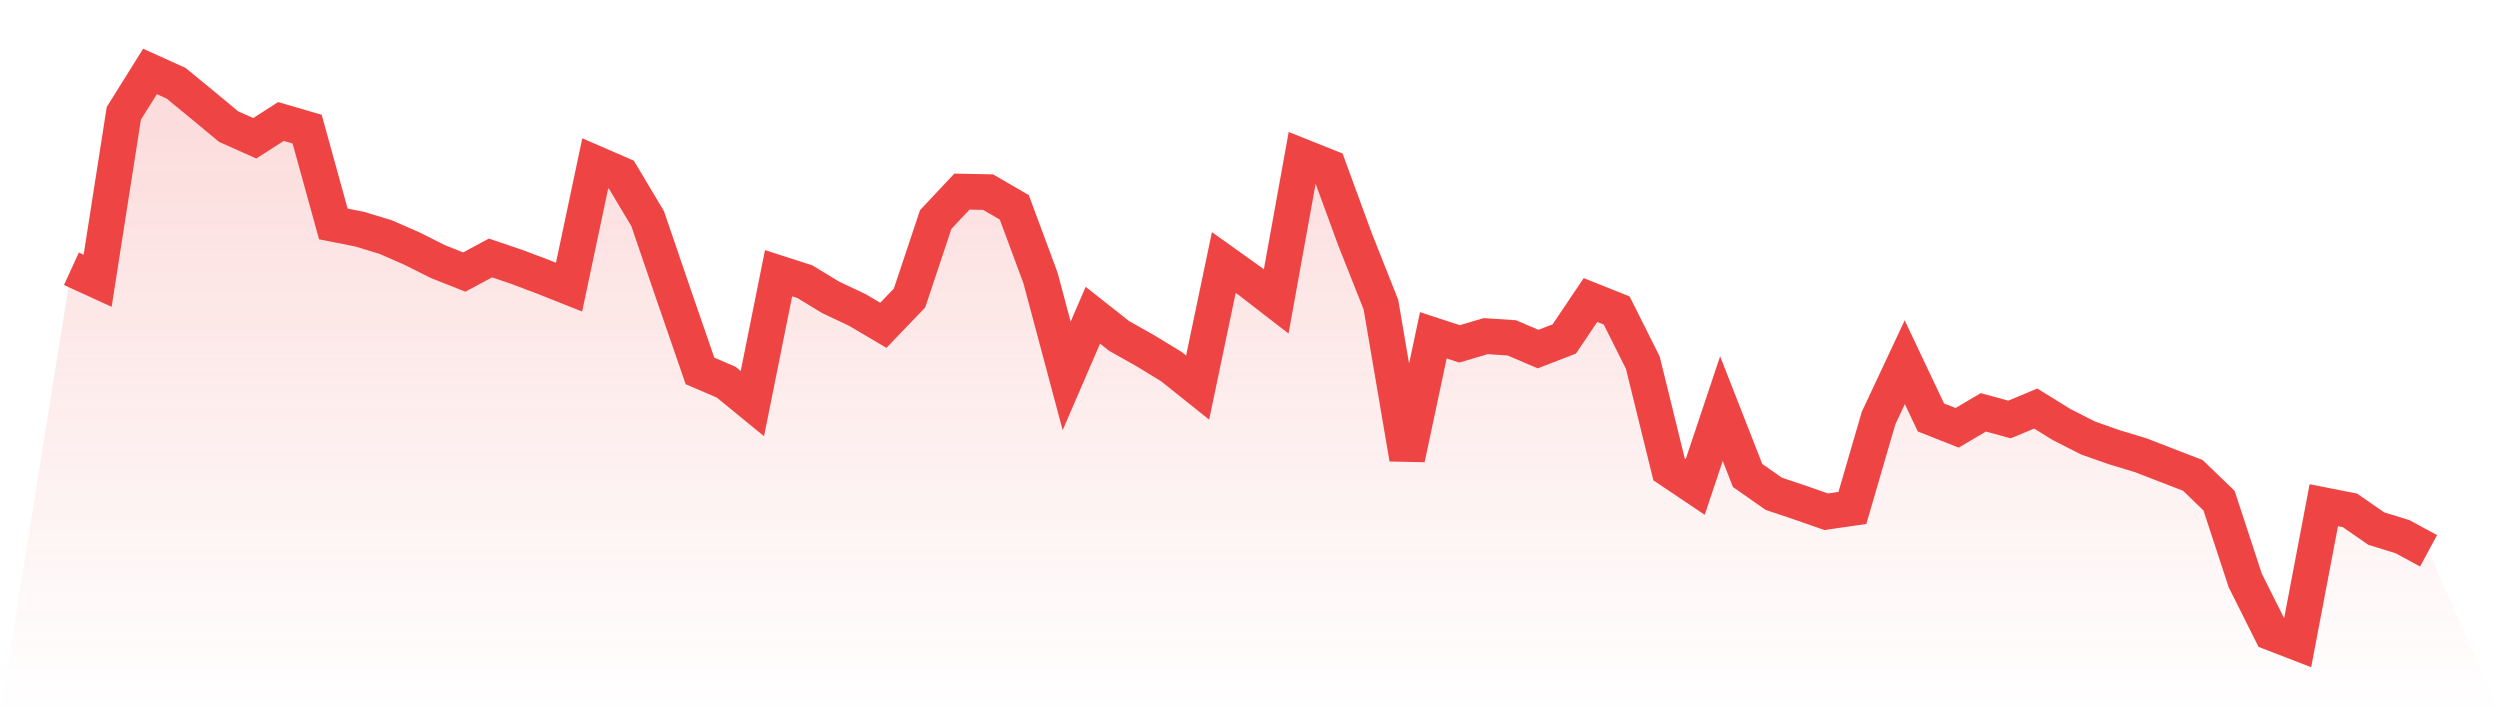 <svg viewBox="0 0 140 40" xmlns="http://www.w3.org/2000/svg">
<defs>
<linearGradient id="gradient" x1="0" x2="0" y1="0" y2="1">
<stop offset="0%" stop-color="#ef4444" stop-opacity="0.2"/>
<stop offset="100%" stop-color="#ef4444" stop-opacity="0"/>
</linearGradient>
</defs>
<path d="M4,15.05 L4,15.05 L5.467,15.722 L6.933,6.349 L8.4,4 L9.867,4.666 L11.333,5.87 L12.8,7.088 L14.267,7.744 L15.733,6.803 L17.2,7.232 L18.667,12.541 L20.133,12.831 L21.6,13.277 L23.067,13.919 L24.533,14.655 L26,15.234 L27.467,14.446 L28.933,14.943 L30.4,15.496 L31.867,16.079 L33.333,9.149 L34.8,9.786 L36.267,12.241 L37.733,16.528 L39.2,20.772 L40.667,21.402 L42.133,22.602 L43.6,15.301 L45.067,15.772 L46.533,16.661 L48,17.351 L49.467,18.217 L50.933,16.689 L52.4,12.293 L53.867,10.73 L55.333,10.759 L56.8,11.611 L58.267,15.563 L59.733,21.05 L61.2,17.653 L62.667,18.811 L64.133,19.637 L65.6,20.532 L67.067,21.704 L68.533,14.701 L70,15.747 L71.467,16.88 L72.933,8.773 L74.4,9.36 L75.867,13.367 L77.333,17.064 L78.8,25.677 L80.267,18.777 L81.733,19.257 L83.2,18.823 L84.667,18.921 L86.133,19.548 L87.6,18.981 L89.067,16.802 L90.533,17.387 L92,20.315 L93.467,26.284 L94.933,27.268 L96.4,22.883 L97.867,26.628 L99.333,27.653 L100.8,28.145 L102.267,28.658 L103.733,28.446 L105.2,23.411 L106.667,20.284 L108.133,23.379 L109.6,23.957 L111.067,23.091 L112.533,23.492 L114,22.878 L115.467,23.785 L116.933,24.529 L118.4,25.045 L119.867,25.488 L121.333,26.056 L122.8,26.621 L124.267,28.038 L125.733,32.504 L127.2,35.433 L128.667,36 L130.133,28.291 L131.6,28.581 L133.067,29.6 L134.533,30.051 L136,30.845 L140,40 L0,40 z" fill="url(#gradient)"/>
<path d="M4,15.05 L4,15.05 L5.467,15.722 L6.933,6.349 L8.4,4 L9.867,4.666 L11.333,5.87 L12.8,7.088 L14.267,7.744 L15.733,6.803 L17.2,7.232 L18.667,12.541 L20.133,12.831 L21.6,13.277 L23.067,13.919 L24.533,14.655 L26,15.234 L27.467,14.446 L28.933,14.943 L30.4,15.496 L31.867,16.079 L33.333,9.149 L34.8,9.786 L36.267,12.241 L37.733,16.528 L39.2,20.772 L40.667,21.402 L42.133,22.602 L43.6,15.301 L45.067,15.772 L46.533,16.661 L48,17.351 L49.467,18.217 L50.933,16.689 L52.4,12.293 L53.867,10.73 L55.333,10.759 L56.8,11.611 L58.267,15.563 L59.733,21.05 L61.2,17.653 L62.667,18.811 L64.133,19.637 L65.6,20.532 L67.067,21.704 L68.533,14.701 L70,15.747 L71.467,16.88 L72.933,8.773 L74.4,9.36 L75.867,13.367 L77.333,17.064 L78.8,25.677 L80.267,18.777 L81.733,19.257 L83.2,18.823 L84.667,18.921 L86.133,19.548 L87.6,18.981 L89.067,16.802 L90.533,17.387 L92,20.315 L93.467,26.284 L94.933,27.268 L96.4,22.883 L97.867,26.628 L99.333,27.653 L100.8,28.145 L102.267,28.658 L103.733,28.446 L105.2,23.411 L106.667,20.284 L108.133,23.379 L109.6,23.957 L111.067,23.091 L112.533,23.492 L114,22.878 L115.467,23.785 L116.933,24.529 L118.4,25.045 L119.867,25.488 L121.333,26.056 L122.8,26.621 L124.267,28.038 L125.733,32.504 L127.2,35.433 L128.667,36 L130.133,28.291 L131.6,28.581 L133.067,29.6 L134.533,30.051 L136,30.845" fill="none" stroke="#ef4444" stroke-width="2"/>
</svg>